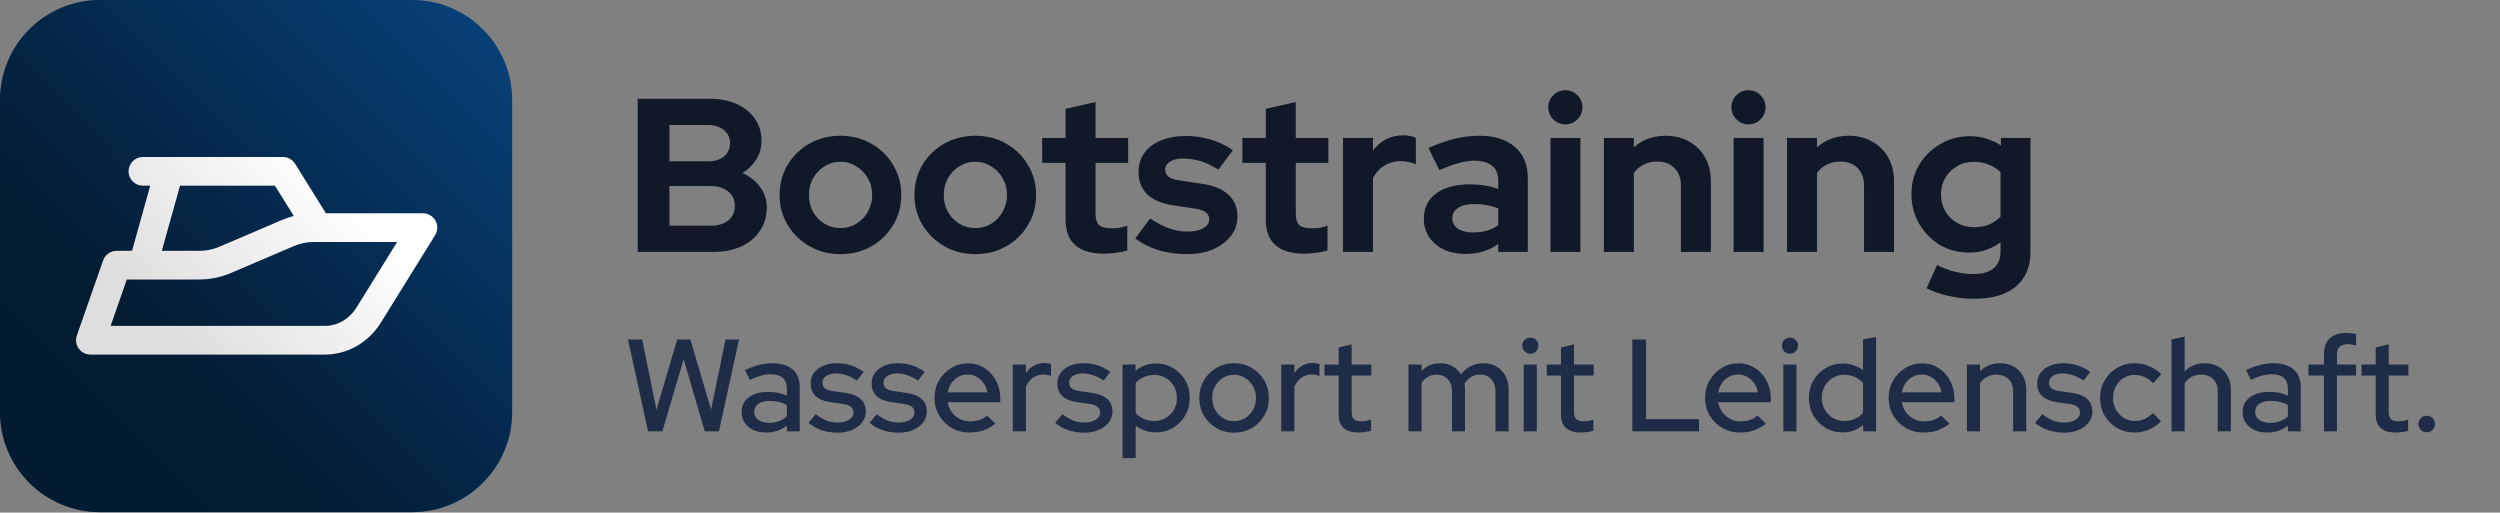 <svg width="3999" height="820" viewBox="0 0 3999 820" fill="none" xmlns="http://www.w3.org/2000/svg">
<rect x="0" y="0" width="3999" height="820" fill="#808080" stroke="none"/>
<path d="M819.2 160C819.2 71.634 747.566 0 659.2 0H160C71.634 0 0 71.634 0 160V659.2C0 747.566 71.634 819.2 160 819.2H659.2C747.566 819.2 819.2 747.566 819.2 659.2V160Z" fill="#094F94"/>
<path d="M819.2 160C819.2 71.634 747.566 0 659.2 0H160C71.634 0 0 71.634 0 160V659.2C0 747.566 71.634 819.2 160 819.2H659.2C747.566 819.2 819.2 747.566 819.2 659.2V160Z" fill="url(#paint0_linear_54782_259)"/>
<path d="M228.58 251.115C222.493 251.115 216.657 253.532 212.353 257.835C208.05 262.139 205.635 267.975 205.635 274.06C205.635 280.144 208.05 285.981 212.353 290.284C216.657 294.587 222.493 297.005 228.58 297.005H240.324L211.171 401.212H186.584C181.826 401.212 177.185 402.693 173.305 405.446C169.425 408.199 166.496 412.092 164.925 416.583L122.934 536.663C121.725 540.122 121.362 543.818 121.875 547.447C122.388 551.075 123.762 554.527 125.882 557.514C128.003 560.501 130.808 562.94 134.063 564.621C137.318 566.302 140.928 567.18 144.592 567.18H519.721C537.631 567.187 555.253 562.424 570.87 553.447C586.481 544.475 599.612 531.601 609.215 516.104L609.224 516.096L696.002 376.214C698.157 372.739 699.344 368.75 699.44 364.662C699.538 360.574 698.539 356.535 696.551 352.962C694.563 349.389 691.655 346.412 688.132 344.339C684.607 342.265 680.592 341.172 676.503 341.172H521.285L472.028 261.943C469.969 258.63 467.099 255.898 463.689 254.004C460.28 252.11 456.444 251.115 452.544 251.115H228.58ZM287.979 297.005H439.786L469.94 345.499C463.601 347.155 457.341 349.141 451.284 351.756L451.275 351.761L351.693 394.355C351.668 394.368 351.641 394.38 351.616 394.393C341.178 398.902 330.125 401.195 318.969 401.212H258.822L287.979 297.005ZM502.124 387.063H635.264L570.219 491.912C570.217 491.916 570.215 491.92 570.215 491.924C564.483 501.177 556.811 508.597 548.002 513.66C539.197 518.722 529.535 521.294 519.737 521.292H176.924L202.867 447.102H319.003C319.013 447.102 319.026 447.102 319.036 447.102C336.47 447.077 353.735 443.464 369.818 436.514L369.741 436.549L469.402 393.919C469.427 393.909 469.452 393.898 469.479 393.886C479.917 389.376 490.971 387.077 502.124 387.063Z" fill="url(#paint1_linear_54782_259)"/>
<path d="M1036.64 690L1004.51 543H1027.19L1050.08 655.35L1083.26 543H1104.26L1137.44 655.14L1160.54 543H1182.17L1150.04 690H1127.36L1093.55 574.5L1059.53 690H1036.64ZM1225.49 691.89C1217.79 691.89 1211 690.56 1205.12 687.9C1199.24 685.1 1194.62 681.25 1191.26 676.35C1187.9 671.45 1186.22 665.78 1186.22 659.34C1186.22 649.26 1190.07 641.35 1197.77 635.61C1205.47 629.73 1216.04 626.79 1229.48 626.79C1239.98 626.79 1249.71 628.82 1258.67 632.88V621.54C1258.67 613.84 1256.43 608.1 1251.95 604.32C1247.61 600.54 1241.17 598.65 1232.63 598.65C1227.73 598.65 1222.62 599.42 1217.3 600.96C1211.98 602.36 1206.03 604.6 1199.45 607.68L1191.68 591.93C1199.8 588.15 1207.36 585.42 1214.36 583.74C1221.36 581.92 1228.43 581.01 1235.57 581.01C1249.43 581.01 1260.14 584.3 1267.7 590.88C1275.4 597.46 1279.25 606.84 1279.25 619.02V690H1258.67V680.76C1253.91 684.54 1248.8 687.34 1243.34 689.16C1237.88 690.98 1231.93 691.89 1225.49 691.89ZM1206.38 658.92C1206.38 664.1 1208.55 668.3 1212.89 671.52C1217.37 674.74 1223.18 676.35 1230.32 676.35C1235.92 676.35 1241.03 675.51 1245.65 673.83C1250.41 672.15 1254.75 669.56 1258.67 666.06V648C1254.61 645.62 1250.34 643.94 1245.86 642.96C1241.52 641.84 1236.62 641.28 1231.16 641.28C1223.46 641.28 1217.37 642.89 1212.89 646.11C1208.55 649.19 1206.38 653.46 1206.38 658.92ZM1340.2 692.1C1330.96 692.1 1322.28 690.77 1314.16 688.11C1306.18 685.31 1299.25 681.39 1293.37 676.35L1304.92 662.49C1310.38 666.83 1315.98 670.19 1321.72 672.57C1327.6 674.81 1333.55 675.93 1339.57 675.93C1347.13 675.93 1353.29 674.46 1358.05 671.52C1362.81 668.58 1365.19 664.73 1365.19 659.97C1365.19 656.05 1363.79 652.97 1360.99 650.73C1358.19 648.49 1353.85 646.95 1347.97 646.11L1328.65 643.38C1318.01 641.84 1310.03 638.55 1304.71 633.51C1299.39 628.47 1296.73 621.75 1296.73 613.35C1296.73 606.91 1298.48 601.31 1301.98 596.55C1305.48 591.65 1310.38 587.87 1316.68 585.21C1322.98 582.41 1330.33 581.01 1338.73 581.01C1346.43 581.01 1353.85 582.13 1360.99 584.37C1368.13 586.61 1374.99 590.11 1381.57 594.87L1370.86 608.73C1364.98 604.81 1359.24 601.94 1353.64 600.12C1348.18 598.3 1342.65 597.39 1337.05 597.39C1330.61 597.39 1325.43 598.79 1321.51 601.59C1317.59 604.25 1315.63 607.75 1315.63 612.09C1315.63 616.01 1316.96 619.09 1319.62 621.33C1322.42 623.43 1326.97 624.9 1333.27 625.74L1352.59 628.47C1363.23 630.01 1371.28 633.3 1376.74 638.34C1382.2 643.24 1384.93 649.89 1384.93 658.29C1384.93 664.73 1382.97 670.54 1379.05 675.72C1375.13 680.76 1369.81 684.75 1363.09 687.69C1356.37 690.63 1348.74 692.1 1340.2 692.1ZM1437.81 692.1C1428.57 692.1 1419.89 690.77 1411.77 688.11C1403.79 685.31 1396.86 681.39 1390.98 676.35L1402.53 662.49C1407.99 666.83 1413.59 670.19 1419.33 672.57C1425.21 674.81 1431.16 675.93 1437.18 675.93C1444.74 675.93 1450.9 674.46 1455.66 671.52C1460.42 668.58 1462.8 664.73 1462.8 659.97C1462.8 656.05 1461.4 652.97 1458.6 650.73C1455.8 648.49 1451.46 646.95 1445.58 646.11L1426.26 643.38C1415.62 641.84 1407.64 638.55 1402.32 633.51C1397 628.47 1394.34 621.75 1394.34 613.35C1394.34 606.91 1396.09 601.31 1399.59 596.55C1403.09 591.65 1407.99 587.87 1414.29 585.21C1420.59 582.41 1427.94 581.01 1436.34 581.01C1444.04 581.01 1451.46 582.13 1458.6 584.37C1465.74 586.61 1472.6 590.11 1479.18 594.87L1468.47 608.73C1462.59 604.81 1456.85 601.94 1451.25 600.12C1445.79 598.3 1440.26 597.39 1434.66 597.39C1428.22 597.39 1423.04 598.79 1419.12 601.59C1415.2 604.25 1413.24 607.75 1413.24 612.09C1413.24 616.01 1414.57 619.09 1417.23 621.33C1420.03 623.43 1424.58 624.9 1430.88 625.74L1450.2 628.47C1460.84 630.01 1468.89 633.3 1474.35 638.34C1479.81 643.24 1482.54 649.89 1482.54 658.29C1482.54 664.73 1480.58 670.54 1476.66 675.72C1472.74 680.76 1467.42 684.75 1460.7 687.69C1453.98 690.63 1446.35 692.1 1437.81 692.1ZM1550.95 691.89C1540.45 691.89 1530.93 689.44 1522.39 684.54C1513.99 679.64 1507.27 672.99 1502.23 664.59C1497.33 656.19 1494.88 646.81 1494.88 636.45C1494.88 626.23 1497.26 616.99 1502.02 608.73C1506.78 600.33 1513.22 593.68 1521.34 588.78C1529.46 583.74 1538.49 581.22 1548.43 581.22C1558.37 581.22 1567.19 583.74 1574.89 588.78C1582.59 593.68 1588.68 600.4 1593.16 608.94C1597.78 617.34 1600.09 626.86 1600.09 637.5V643.38H1515.88C1517 649.26 1519.17 654.51 1522.39 659.13C1525.75 663.75 1529.95 667.39 1534.99 670.05C1540.17 672.71 1545.77 674.04 1551.79 674.04C1556.97 674.04 1561.94 673.27 1566.7 671.73C1571.6 670.05 1575.66 667.67 1578.88 664.59L1592.32 677.82C1586.02 682.58 1579.51 686.15 1572.79 688.53C1566.21 690.77 1558.93 691.89 1550.95 691.89ZM1516.09 627.63H1579.3C1578.46 622.03 1576.5 617.13 1573.42 612.93C1570.48 608.59 1566.77 605.23 1562.29 602.85C1557.95 600.33 1553.19 599.07 1548.01 599.07C1542.69 599.07 1537.79 600.26 1533.31 602.64C1528.83 605.02 1525.05 608.38 1521.97 612.72C1519.03 616.92 1517.07 621.89 1516.09 627.63ZM1620.09 690V583.11H1641.09V596.76C1644.45 591.72 1648.58 587.8 1653.48 585C1658.52 582.06 1664.19 580.59 1670.49 580.59C1674.83 580.73 1678.4 581.36 1681.2 582.48V601.38C1679.24 600.54 1677.21 599.98 1675.11 599.7C1673.01 599.28 1670.91 599.07 1668.81 599.07C1662.65 599.07 1657.19 600.75 1652.43 604.11C1647.67 607.33 1643.89 612.09 1641.09 618.39V690H1620.09ZM1734.77 692.1C1725.53 692.1 1716.85 690.77 1708.73 688.11C1700.75 685.31 1693.82 681.39 1687.94 676.35L1699.49 662.49C1704.95 666.83 1710.55 670.19 1716.29 672.57C1722.17 674.81 1728.12 675.93 1734.14 675.93C1741.7 675.93 1747.86 674.46 1752.62 671.52C1757.38 668.58 1759.76 664.73 1759.76 659.97C1759.76 656.05 1758.36 652.97 1755.56 650.73C1752.76 648.49 1748.42 646.95 1742.54 646.11L1723.22 643.38C1712.58 641.84 1704.6 638.55 1699.28 633.51C1693.96 628.47 1691.3 621.75 1691.3 613.35C1691.3 606.91 1693.05 601.31 1696.55 596.55C1700.05 591.65 1704.95 587.87 1711.25 585.21C1717.55 582.41 1724.9 581.01 1733.3 581.01C1741 581.01 1748.42 582.13 1755.56 584.37C1762.7 586.61 1769.56 590.11 1776.14 594.87L1765.43 608.73C1759.55 604.81 1753.81 601.94 1748.21 600.12C1742.75 598.3 1737.22 597.39 1731.62 597.39C1725.18 597.39 1720 598.79 1716.08 601.59C1712.16 604.25 1710.2 607.75 1710.2 612.09C1710.2 616.01 1711.53 619.09 1714.19 621.33C1716.99 623.43 1721.54 624.9 1727.84 625.74L1747.16 628.47C1757.8 630.01 1765.85 633.3 1771.31 638.34C1776.77 643.24 1779.5 649.89 1779.5 658.29C1779.5 664.73 1777.54 670.54 1773.62 675.72C1769.7 680.76 1764.38 684.75 1757.66 687.69C1750.94 690.63 1743.31 692.1 1734.77 692.1ZM1795.63 732.84V583.11H1816.42V593.4C1825.38 585.42 1836.3 581.43 1849.18 581.43C1859.26 581.43 1868.36 583.88 1876.48 588.78C1884.74 593.68 1891.25 600.26 1896.01 608.52C1900.77 616.78 1903.15 626.09 1903.15 636.45C1903.15 646.81 1900.7 656.19 1895.8 664.59C1891.04 672.85 1884.53 679.43 1876.27 684.33C1868.15 689.23 1858.98 691.68 1848.76 691.68C1842.88 691.68 1837.21 690.77 1831.75 688.95C1826.29 686.99 1821.25 684.26 1816.63 680.76V732.84H1795.63ZM1846.45 673.41C1853.31 673.41 1859.4 671.8 1864.72 668.58C1870.18 665.36 1874.52 661.02 1877.74 655.56C1880.96 649.96 1882.57 643.66 1882.57 636.66C1882.57 629.66 1880.96 623.36 1877.74 617.76C1874.52 612.16 1870.18 607.75 1864.72 604.53C1859.4 601.31 1853.31 599.7 1846.45 599.7C1840.43 599.7 1834.83 600.82 1829.65 603.06C1824.47 605.3 1820.13 608.45 1816.63 612.51V660.81C1820.13 664.73 1824.47 667.81 1829.65 670.05C1834.97 672.29 1840.57 673.41 1846.45 673.41ZM1974.01 692.1C1963.65 692.1 1954.2 689.65 1945.66 684.75C1937.26 679.85 1930.61 673.2 1925.71 664.8C1920.81 656.4 1918.36 647.02 1918.36 636.66C1918.36 626.3 1920.81 616.92 1925.71 608.52C1930.61 600.12 1937.26 593.47 1945.66 588.57C1954.2 583.53 1963.65 581.01 1974.01 581.01C1984.51 581.01 1993.96 583.53 2002.36 588.57C2010.76 593.47 2017.41 600.12 2022.31 608.52C2027.21 616.92 2029.66 626.3 2029.66 636.66C2029.66 647.02 2027.21 656.4 2022.31 664.8C2017.41 673.2 2010.76 679.85 2002.36 684.75C1993.96 689.65 1984.51 692.1 1974.01 692.1ZM1974.01 673.62C1980.59 673.62 1986.54 672.01 1991.86 668.79C1997.18 665.43 2001.38 660.95 2004.46 655.35C2007.54 649.75 2009.08 643.45 2009.08 636.45C2009.08 629.59 2007.47 623.43 2004.25 617.97C2001.17 612.37 1996.97 607.89 1991.65 604.53C1986.47 601.17 1980.59 599.49 1974.01 599.49C1967.43 599.49 1961.48 601.17 1956.16 604.53C1950.98 607.89 1946.78 612.37 1943.56 617.97C1940.48 623.43 1938.94 629.59 1938.94 636.45C1938.94 643.45 1940.48 649.75 1943.56 655.35C1946.64 660.95 1950.84 665.43 1956.16 668.79C1961.48 672.01 1967.43 673.62 1974.01 673.62ZM2049.52 690V583.11H2070.52V596.76C2073.88 591.72 2078.01 587.8 2082.91 585C2087.95 582.06 2093.62 580.59 2099.92 580.59C2104.26 580.73 2107.83 581.36 2110.63 582.48V601.38C2108.67 600.54 2106.64 599.98 2104.54 599.7C2102.44 599.28 2100.34 599.07 2098.24 599.07C2092.08 599.07 2086.62 600.75 2081.86 604.11C2077.1 607.33 2073.32 612.09 2070.52 618.39V690H2049.52ZM2173.23 691.89C2162.87 691.89 2154.96 689.51 2149.5 684.75C2144.04 679.85 2141.31 672.78 2141.31 663.54V600.75H2118.63V583.11H2141.31V555.81L2162.1 550.77V583.11H2193.6V600.75H2162.1V658.71C2162.1 664.17 2163.29 668.09 2165.67 670.47C2168.19 672.71 2172.25 673.83 2177.85 673.83C2180.79 673.83 2183.38 673.62 2185.62 673.2C2188 672.78 2190.52 672.15 2193.18 671.31V688.95C2190.38 689.93 2187.09 690.63 2183.31 691.05C2179.67 691.61 2176.31 691.89 2173.23 691.89ZM2252.96 690V583.11H2273.96V593.4C2281.94 585.14 2291.95 581.01 2303.99 581.01C2311.27 581.01 2317.71 582.62 2323.31 585.84C2329.05 589.06 2333.6 593.4 2336.96 598.86C2341.44 592.98 2346.69 588.57 2352.71 585.63C2358.73 582.55 2365.52 581.01 2373.08 581.01C2381.06 581.01 2387.99 582.76 2393.87 586.26C2399.89 589.76 2404.58 594.66 2407.94 600.96C2411.44 607.26 2413.19 614.54 2413.19 622.8V690H2392.19V626.37C2392.19 617.97 2389.95 611.39 2385.47 606.63C2381.13 601.73 2375.18 599.28 2367.62 599.28C2362.44 599.28 2357.75 600.47 2353.55 602.85C2349.35 605.23 2345.71 608.87 2342.63 613.77C2342.91 615.17 2343.12 616.64 2343.26 618.18C2343.4 619.72 2343.47 621.26 2343.47 622.8V690H2322.68V626.37C2322.68 617.97 2320.44 611.39 2315.96 606.63C2311.62 601.73 2305.67 599.28 2298.11 599.28C2293.07 599.28 2288.52 600.4 2284.46 602.64C2280.4 604.74 2276.9 607.96 2273.96 612.3V690H2252.96ZM2437.32 690V583.11H2458.32V690H2437.32ZM2447.82 565.89C2444.32 565.89 2441.31 564.63 2438.79 562.11C2436.27 559.45 2435.01 556.37 2435.01 552.87C2435.01 549.23 2436.27 546.22 2438.79 543.84C2441.31 541.32 2444.32 540.06 2447.82 540.06C2451.46 540.06 2454.54 541.32 2457.06 543.84C2459.58 546.22 2460.84 549.23 2460.84 552.87C2460.84 556.37 2459.58 559.45 2457.06 562.11C2454.54 564.63 2451.46 565.89 2447.82 565.89ZM2528.84 691.89C2518.48 691.89 2510.57 689.51 2505.11 684.75C2499.65 679.85 2496.92 672.78 2496.92 663.54V600.75H2474.24V583.11H2496.92V555.81L2517.71 550.77V583.11H2549.21V600.75H2517.71V658.71C2517.71 664.17 2518.9 668.09 2521.28 670.47C2523.8 672.71 2527.86 673.83 2533.46 673.83C2536.4 673.83 2538.99 673.62 2541.23 673.2C2543.61 672.78 2546.13 672.15 2548.79 671.31V688.95C2545.99 689.93 2542.7 690.63 2538.92 691.05C2535.28 691.61 2531.92 691.89 2528.84 691.89ZM2611.08 690V543H2633.13V670.47H2717.76V690H2611.08ZM2783.47 691.89C2772.97 691.89 2763.45 689.44 2754.91 684.54C2746.51 679.64 2739.79 672.99 2734.75 664.59C2729.85 656.19 2727.4 646.81 2727.4 636.45C2727.4 626.23 2729.78 616.99 2734.54 608.73C2739.3 600.33 2745.74 593.68 2753.86 588.78C2761.98 583.74 2771.01 581.22 2780.95 581.22C2790.89 581.22 2799.71 583.74 2807.41 588.78C2815.11 593.68 2821.2 600.4 2825.68 608.94C2830.3 617.34 2832.61 626.86 2832.61 637.5V643.38H2748.4C2749.52 649.26 2751.69 654.51 2754.91 659.13C2758.27 663.75 2762.47 667.39 2767.51 670.05C2772.69 672.71 2778.29 674.04 2784.31 674.04C2789.49 674.04 2794.46 673.27 2799.22 671.73C2804.12 670.05 2808.18 667.67 2811.4 664.59L2824.84 677.82C2818.54 682.58 2812.03 686.15 2805.31 688.53C2798.73 690.77 2791.45 691.89 2783.47 691.89ZM2748.61 627.63H2811.82C2810.98 622.03 2809.02 617.13 2805.94 612.93C2803 608.59 2799.29 605.23 2794.81 602.85C2790.47 600.33 2785.71 599.07 2780.53 599.07C2775.21 599.07 2770.31 600.26 2765.83 602.64C2761.35 605.02 2757.57 608.38 2754.49 612.72C2751.55 616.92 2749.59 621.89 2748.61 627.63ZM2852.61 690V583.11H2873.61V690H2852.61ZM2863.11 565.89C2859.61 565.89 2856.6 564.63 2854.08 562.11C2851.56 559.45 2850.3 556.37 2850.3 552.87C2850.3 549.23 2851.56 546.22 2854.08 543.84C2856.6 541.32 2859.61 540.06 2863.11 540.06C2866.75 540.06 2869.83 541.32 2872.35 543.84C2874.87 546.22 2876.13 549.23 2876.13 552.87C2876.13 556.37 2874.87 559.45 2872.35 562.11C2869.83 564.63 2866.75 565.89 2863.11 565.89ZM2947.48 691.68C2937.54 691.68 2928.44 689.23 2920.18 684.33C2911.92 679.43 2905.41 672.85 2900.65 664.59C2895.89 656.19 2893.51 646.81 2893.51 636.45C2893.51 626.09 2895.89 616.78 2900.65 608.52C2905.55 600.26 2912.13 593.68 2920.39 588.78C2928.65 583.88 2937.82 581.43 2947.9 581.43C2953.78 581.43 2959.45 582.34 2964.91 584.16C2970.37 585.98 2975.41 588.64 2980.03 592.14V543L3001.03 539.01V690H2980.24V679.71C2971.14 687.69 2960.22 691.68 2947.48 691.68ZM2950.21 673.41C2956.37 673.41 2961.97 672.29 2967.01 670.05C2972.19 667.81 2976.53 664.59 2980.03 660.39V612.3C2976.53 608.38 2972.19 605.3 2967.01 603.06C2961.97 600.68 2956.37 599.49 2950.21 599.49C2943.49 599.49 2937.4 601.1 2931.94 604.32C2926.48 607.54 2922.14 611.95 2918.92 617.55C2915.7 623.01 2914.09 629.24 2914.09 636.24C2914.09 643.24 2915.7 649.54 2918.92 655.14C2922.14 660.74 2926.48 665.22 2931.94 668.58C2937.4 671.8 2943.49 673.41 2950.21 673.41ZM3077.14 691.89C3066.64 691.89 3057.12 689.44 3048.58 684.54C3040.18 679.64 3033.46 672.99 3028.42 664.59C3023.52 656.19 3021.07 646.81 3021.07 636.45C3021.07 626.23 3023.45 616.99 3028.21 608.73C3032.97 600.33 3039.41 593.68 3047.53 588.78C3055.65 583.74 3064.68 581.22 3074.62 581.22C3084.56 581.22 3093.38 583.74 3101.08 588.78C3108.78 593.68 3114.87 600.4 3119.35 608.94C3123.97 617.34 3126.28 626.86 3126.28 637.5V643.38H3042.07C3043.19 649.26 3045.36 654.51 3048.58 659.13C3051.94 663.75 3056.14 667.39 3061.18 670.05C3066.36 672.71 3071.96 674.04 3077.98 674.04C3083.16 674.04 3088.13 673.27 3092.89 671.73C3097.79 670.05 3101.85 667.67 3105.07 664.59L3118.51 677.82C3112.21 682.58 3105.7 686.15 3098.98 688.53C3092.4 690.77 3085.12 691.89 3077.14 691.89ZM3042.28 627.63H3105.49C3104.65 622.03 3102.69 617.13 3099.61 612.93C3096.67 608.59 3092.96 605.23 3088.48 602.85C3084.14 600.33 3079.38 599.07 3074.2 599.07C3068.88 599.07 3063.98 600.26 3059.5 602.64C3055.02 605.02 3051.24 608.38 3048.16 612.72C3045.22 616.92 3043.26 621.89 3042.28 627.63ZM3146.28 690V583.11H3167.28V594.03C3175.54 585.35 3186.25 581.01 3199.41 581.01C3207.67 581.01 3214.88 582.76 3221.04 586.26C3227.34 589.76 3232.24 594.66 3235.74 600.96C3239.38 607.26 3241.2 614.54 3241.2 622.8V690H3220.2V626.37C3220.2 617.97 3217.82 611.39 3213.06 606.63C3208.44 601.73 3201.93 599.28 3193.53 599.28C3187.93 599.28 3182.89 600.47 3178.41 602.85C3173.93 605.23 3170.22 608.66 3167.28 613.14V690H3146.28ZM3302.18 692.1C3292.94 692.1 3284.26 690.77 3276.14 688.11C3268.16 685.31 3261.23 681.39 3255.35 676.35L3266.9 662.49C3272.36 666.83 3277.96 670.19 3283.7 672.57C3289.58 674.81 3295.53 675.93 3301.55 675.93C3309.11 675.93 3315.27 674.46 3320.03 671.52C3324.79 668.58 3327.17 664.73 3327.17 659.97C3327.17 656.05 3325.77 652.97 3322.97 650.73C3320.17 648.49 3315.83 646.95 3309.95 646.11L3290.63 643.38C3279.99 641.84 3272.01 638.55 3266.69 633.51C3261.37 628.47 3258.71 621.75 3258.71 613.35C3258.71 606.91 3260.46 601.31 3263.96 596.55C3267.46 591.65 3272.36 587.87 3278.66 585.21C3284.96 582.41 3292.31 581.01 3300.71 581.01C3308.41 581.01 3315.83 582.13 3322.97 584.37C3330.11 586.61 3336.97 590.11 3343.55 594.87L3332.84 608.73C3326.96 604.81 3321.22 601.94 3315.62 600.12C3310.16 598.3 3304.63 597.39 3299.03 597.39C3292.59 597.39 3287.41 598.79 3283.49 601.59C3279.57 604.25 3277.61 607.75 3277.61 612.09C3277.61 616.01 3278.94 619.09 3281.6 621.33C3284.4 623.43 3288.95 624.9 3295.25 625.74L3314.57 628.47C3325.21 630.01 3333.26 633.3 3338.72 638.34C3344.18 643.24 3346.91 649.89 3346.91 658.29C3346.91 664.73 3344.95 670.54 3341.03 675.72C3337.11 680.76 3331.79 684.75 3325.07 687.69C3318.35 690.63 3310.72 692.1 3302.18 692.1ZM3414.26 691.89C3404.04 691.89 3394.73 689.44 3386.33 684.54C3377.93 679.64 3371.28 672.99 3366.38 664.59C3361.62 656.19 3359.24 646.81 3359.24 636.45C3359.24 626.09 3361.69 616.78 3366.59 608.52C3371.49 600.12 3378.07 593.47 3386.33 588.57C3394.73 583.53 3404.04 581.01 3414.26 581.01C3422.38 581.01 3430.15 582.55 3437.57 585.63C3445.13 588.71 3451.64 593.05 3457.1 598.65L3444.08 613.14C3440.02 608.66 3435.47 605.3 3430.43 603.06C3425.39 600.82 3420.14 599.7 3414.68 599.7C3408.24 599.7 3402.36 601.31 3397.04 604.53C3391.86 607.75 3387.73 612.16 3384.65 617.76C3381.57 623.36 3380.03 629.59 3380.03 636.45C3380.03 643.31 3381.57 649.54 3384.65 655.14C3387.73 660.74 3391.93 665.22 3397.25 668.58C3402.57 671.8 3408.52 673.41 3415.1 673.41C3420.56 673.41 3425.67 672.36 3430.43 670.26C3435.19 668.02 3439.67 664.8 3443.87 660.6L3456.68 674.04C3451.08 679.78 3444.57 684.19 3437.15 687.27C3429.87 690.35 3422.24 691.89 3414.26 691.89ZM3473.58 690V543L3494.58 538.38V594.03C3502.84 585.35 3513.55 581.01 3526.71 581.01C3534.97 581.01 3542.18 582.76 3548.34 586.26C3554.64 589.76 3559.54 594.66 3563.04 600.96C3566.68 607.26 3568.5 614.54 3568.5 622.8V690H3547.5V626.37C3547.5 617.97 3545.12 611.39 3540.36 606.63C3535.6 601.73 3529.09 599.28 3520.83 599.28C3515.23 599.28 3510.19 600.47 3505.71 602.85C3501.23 605.23 3497.52 608.66 3494.58 613.14V690H3473.58ZM3626.54 691.89C3618.84 691.89 3612.05 690.56 3606.17 687.9C3600.29 685.1 3595.67 681.25 3592.31 676.35C3588.95 671.45 3587.27 665.78 3587.27 659.34C3587.27 649.26 3591.12 641.35 3598.82 635.61C3606.52 629.73 3617.09 626.79 3630.53 626.79C3641.03 626.79 3650.76 628.82 3659.72 632.88V621.54C3659.72 613.84 3657.48 608.1 3653 604.32C3648.66 600.54 3642.22 598.65 3633.68 598.65C3628.78 598.65 3623.67 599.42 3618.35 600.96C3613.03 602.36 3607.08 604.6 3600.5 607.68L3592.73 591.93C3600.85 588.15 3608.41 585.42 3615.41 583.74C3622.41 581.92 3629.48 581.01 3636.62 581.01C3650.48 581.01 3661.19 584.3 3668.75 590.88C3676.45 597.46 3680.3 606.84 3680.3 619.02V690H3659.72V680.76C3654.96 684.54 3649.85 687.34 3644.39 689.16C3638.93 690.98 3632.98 691.89 3626.54 691.89ZM3607.43 658.92C3607.43 664.1 3609.6 668.3 3613.94 671.52C3618.42 674.74 3624.23 676.35 3631.37 676.35C3636.97 676.35 3642.08 675.51 3646.7 673.83C3651.46 672.15 3655.8 669.56 3659.72 666.06V648C3655.66 645.62 3651.39 643.94 3646.91 642.96C3642.57 641.84 3637.67 641.28 3632.21 641.28C3624.51 641.28 3618.42 642.89 3613.94 646.11C3609.6 649.19 3607.43 653.46 3607.43 658.92ZM3717.39 690V600.75H3692.61V583.11H3717.39V566.94C3717.39 555.74 3720.47 547.2 3726.63 541.32C3732.93 535.44 3741.89 532.5 3753.51 532.5C3756.45 532.5 3759.18 532.71 3761.7 533.13C3764.36 533.41 3766.74 533.9 3768.84 534.6V552.66C3766.32 551.96 3764.08 551.47 3762.12 551.19C3760.16 550.77 3757.99 550.56 3755.61 550.56C3749.73 550.56 3745.32 551.96 3742.38 554.76C3739.58 557.42 3738.18 561.69 3738.18 567.57V583.11H3768.84V600.75H3738.18V690H3717.39ZM3832.11 691.89C3821.75 691.89 3813.84 689.51 3808.38 684.75C3802.92 679.85 3800.19 672.78 3800.19 663.54V600.75H3777.51V583.11H3800.19V555.81L3820.98 550.77V583.11H3852.48V600.75H3820.98V658.71C3820.98 664.17 3822.17 668.09 3824.55 670.47C3827.07 672.71 3831.13 673.83 3836.73 673.83C3839.67 673.83 3842.26 673.62 3844.5 673.2C3846.88 672.78 3849.4 672.15 3852.06 671.31V688.95C3849.26 689.93 3845.97 690.63 3842.19 691.05C3838.55 691.61 3835.19 691.89 3832.11 691.89ZM3881.81 691.47C3878.17 691.47 3875.02 690.21 3872.36 687.69C3869.84 685.03 3868.58 681.88 3868.58 678.24C3868.58 674.6 3869.84 671.52 3872.36 669C3875.02 666.34 3878.17 665.01 3881.81 665.01C3885.45 665.01 3888.53 666.34 3891.05 669C3893.71 671.52 3895.04 674.6 3895.04 678.24C3895.04 681.88 3893.71 685.03 3891.05 687.69C3888.53 690.21 3885.45 691.47 3881.81 691.47Z" fill="#1F2C47"/>
<path d="M1020.05 403V158H1135.2C1151.77 158 1166.23 160.8 1178.6 166.4C1190.97 172 1200.65 179.933 1207.65 190.2C1214.65 200.233 1218.15 211.9 1218.15 225.2C1218.15 235.933 1215.35 245.85 1209.75 254.95C1204.38 263.817 1197.03 271.05 1187.7 276.65C1199.6 282.25 1209.05 289.833 1216.05 299.4C1223.05 308.967 1226.55 319.817 1226.55 331.95C1226.55 345.95 1222.93 358.317 1215.7 369.05C1208.7 379.783 1198.67 388.183 1185.6 394.25C1172.77 400.083 1157.83 403 1140.8 403H1020.05ZM1070.8 258.1H1132.05C1143.02 258.1 1151.65 255.533 1157.95 250.4C1164.48 245.033 1167.75 237.917 1167.75 229.05C1167.75 220.183 1164.48 213.183 1157.95 208.05C1151.65 202.683 1143.02 200 1132.05 200H1070.8V258.1ZM1070.8 361H1136.95C1148.62 361 1157.95 358.2 1164.95 352.6C1171.95 346.767 1175.45 339.067 1175.45 329.5C1175.45 319.7 1171.95 312 1164.95 306.4C1157.95 300.567 1148.62 297.65 1136.95 297.65H1070.8V361ZM1344.37 406.5C1326.17 406.5 1309.72 402.3 1295.02 393.9C1280.32 385.5 1268.66 374.183 1260.02 359.95C1251.39 345.717 1247.07 329.733 1247.07 312C1247.07 294.267 1251.27 278.283 1259.67 264.05C1268.31 249.583 1279.97 238.15 1294.67 229.75C1309.61 221.35 1326.17 217.15 1344.37 217.15C1362.57 217.15 1379.02 221.35 1393.72 229.75C1408.66 238.15 1420.32 249.583 1428.72 264.05C1437.36 278.283 1441.67 294.267 1441.67 312C1441.67 329.733 1437.36 345.717 1428.72 359.95C1420.32 374.183 1408.77 385.5 1394.07 393.9C1379.37 402.3 1362.81 406.5 1344.37 406.5ZM1344.37 364.85C1353.94 364.85 1362.46 362.517 1369.92 357.85C1377.62 353.183 1383.69 346.883 1388.12 338.95C1392.79 330.783 1395.12 321.8 1395.12 312C1395.12 301.967 1392.79 292.983 1388.12 285.05C1383.69 277.117 1377.62 270.817 1369.92 266.15C1362.46 261.25 1353.94 258.8 1344.37 258.8C1335.04 258.8 1326.52 261.25 1318.82 266.15C1311.12 270.817 1305.06 277.117 1300.62 285.05C1296.19 292.983 1293.97 301.967 1293.97 312C1293.97 321.8 1296.19 330.783 1300.62 338.95C1305.06 346.883 1311.12 353.183 1318.82 357.85C1326.52 362.517 1335.04 364.85 1344.37 364.85ZM1560.05 406.5C1541.85 406.5 1525.4 402.3 1510.7 393.9C1496 385.5 1484.33 374.183 1475.7 359.95C1467.06 345.717 1462.75 329.733 1462.75 312C1462.75 294.267 1466.95 278.283 1475.35 264.05C1483.98 249.583 1495.65 238.15 1510.35 229.75C1525.28 221.35 1541.85 217.15 1560.05 217.15C1578.25 217.15 1594.7 221.35 1609.4 229.75C1624.33 238.15 1636 249.583 1644.4 264.05C1653.03 278.283 1657.35 294.267 1657.35 312C1657.35 329.733 1653.03 345.717 1644.4 359.95C1636 374.183 1624.45 385.5 1609.75 393.9C1595.05 402.3 1578.48 406.5 1560.05 406.5ZM1560.05 364.85C1569.61 364.85 1578.13 362.517 1585.6 357.85C1593.3 353.183 1599.36 346.883 1603.8 338.95C1608.46 330.783 1610.8 321.8 1610.8 312C1610.8 301.967 1608.46 292.983 1603.8 285.05C1599.36 277.117 1593.3 270.817 1585.6 266.15C1578.13 261.25 1569.61 258.8 1560.05 258.8C1550.71 258.8 1542.2 261.25 1534.5 266.15C1526.8 270.817 1520.73 277.117 1516.3 285.05C1511.86 292.983 1509.65 301.967 1509.65 312C1509.65 321.8 1511.86 330.783 1516.3 338.95C1520.73 346.883 1526.8 353.183 1534.5 357.85C1542.2 362.517 1550.71 364.85 1560.05 364.85ZM1766.09 405.8C1745.79 405.8 1730.39 401.25 1719.89 392.15C1709.63 382.817 1704.49 369.283 1704.49 351.55V260.55H1667.04V220.65H1704.49V174.1L1752.44 163.25V220.65H1804.59V260.55H1752.44V341.75C1752.44 350.15 1754.31 356.217 1758.04 359.95C1761.78 363.45 1768.31 365.2 1777.64 365.2C1782.31 365.2 1786.51 364.967 1790.24 364.5C1794.21 363.8 1798.53 362.633 1803.19 361V400.55C1798.29 402.183 1792.11 403.467 1784.64 404.4C1777.41 405.333 1771.23 405.8 1766.09 405.8ZM1899.65 406.5C1882.85 406.5 1867.34 404.4 1853.1 400.2C1838.87 395.767 1826.5 389.467 1816 381.3L1839.8 349.45C1850.3 356.45 1860.34 361.7 1869.9 365.2C1879.7 368.7 1889.39 370.45 1898.95 370.45C1909.69 370.45 1918.2 368.7 1924.5 365.2C1931.04 361.467 1934.3 356.683 1934.3 350.85C1934.3 346.183 1932.44 342.45 1928.7 339.65C1925.2 336.85 1919.49 334.867 1911.55 333.7L1876.55 328.45C1858.35 325.65 1844.59 319.817 1835.25 310.95C1825.92 301.85 1821.25 289.95 1821.25 275.25C1821.25 263.35 1824.29 253.2 1830.35 244.8C1836.65 236.167 1845.4 229.517 1856.6 224.85C1868.04 219.95 1881.57 217.5 1897.2 217.5C1910.5 217.5 1923.45 219.367 1936.05 223.1C1948.89 226.833 1960.9 232.55 1972.1 240.25L1949 271.4C1938.97 265.1 1929.4 260.55 1920.3 257.75C1911.2 254.95 1901.99 253.55 1892.65 253.55C1884.02 253.55 1877.02 255.183 1871.65 258.45C1866.52 261.717 1863.95 266.033 1863.95 271.4C1863.95 276.3 1865.82 280.15 1869.55 282.95C1873.29 285.75 1879.7 287.733 1888.8 288.9L1923.45 294.15C1941.65 296.717 1955.54 302.55 1965.1 311.65C1974.67 320.517 1979.45 332.067 1979.45 346.3C1979.45 357.967 1975.95 368.35 1968.95 377.45C1961.95 386.317 1952.5 393.433 1940.6 398.8C1928.7 403.933 1915.05 406.5 1899.65 406.5ZM2086.36 405.8C2066.06 405.8 2050.66 401.25 2040.16 392.15C2029.89 382.817 2024.76 369.283 2024.76 351.55V260.55H1987.31V220.65H2024.76V174.1L2072.71 163.25V220.65H2124.86V260.55H2072.71V341.75C2072.71 350.15 2074.57 356.217 2078.31 359.95C2082.04 363.45 2088.57 365.2 2097.91 365.2C2102.57 365.2 2106.77 364.967 2110.51 364.5C2114.47 363.8 2118.79 362.633 2123.46 361V400.55C2118.56 402.183 2112.37 403.467 2104.91 404.4C2097.67 405.333 2091.49 405.8 2086.36 405.8ZM2148.25 403V220.65H2196.2V240.95C2202.03 233.017 2209.03 226.95 2217.2 222.75C2225.36 218.55 2234.58 216.45 2244.85 216.45C2253.71 216.683 2260.36 218.083 2264.8 220.65V262.65C2261.3 261.017 2257.45 259.85 2253.25 259.15C2249.05 258.217 2244.73 257.75 2240.3 257.75C2230.96 257.75 2222.45 260.083 2214.75 264.75C2207.05 269.417 2200.86 276.067 2196.2 284.7V403H2148.25ZM2344.09 406.15C2331.03 406.15 2319.48 403.817 2309.44 399.15C2299.41 394.25 2291.59 387.6 2285.99 379.2C2280.39 370.8 2277.59 361.117 2277.59 350.15C2277.59 332.65 2284.13 319.117 2297.19 309.55C2310.49 299.75 2328.69 294.85 2351.79 294.85C2367.66 294.85 2382.59 297.3 2396.59 302.2V288.9C2396.59 278.4 2393.33 270.467 2386.79 265.1C2380.26 259.733 2370.69 257.05 2358.09 257.05C2350.39 257.05 2342.11 258.333 2333.24 260.9C2324.38 263.233 2314.11 266.967 2302.44 272.1L2284.94 236.75C2299.41 230.217 2313.18 225.317 2326.24 222.05C2339.54 218.783 2352.84 217.15 2366.14 217.15C2390.64 217.15 2409.66 223.1 2423.19 235C2436.96 246.667 2443.84 263.233 2443.84 284.7V403H2396.59V390.05C2389.13 395.65 2381.08 399.733 2372.44 402.3C2363.81 404.867 2354.36 406.15 2344.09 406.15ZM2323.09 349.1C2323.09 356.1 2326.13 361.7 2332.19 365.9C2338.26 369.867 2346.31 371.85 2356.34 371.85C2364.28 371.85 2371.63 370.917 2378.39 369.05C2385.16 366.95 2391.23 363.917 2396.59 359.95V333.35C2390.76 331.017 2384.69 329.267 2378.39 328.1C2372.09 326.933 2365.33 326.35 2358.09 326.35C2347.13 326.35 2338.49 328.45 2332.19 332.65C2326.13 336.617 2323.09 342.1 2323.09 349.1ZM2480.13 403V220.65H2528.08V403H2480.13ZM2503.93 198.95C2496.47 198.95 2490.05 196.267 2484.68 190.9C2479.32 185.533 2476.63 179.117 2476.63 171.65C2476.63 163.95 2479.32 157.533 2484.68 152.4C2490.05 147.033 2496.47 144.35 2503.93 144.35C2511.63 144.35 2518.05 147.033 2523.18 152.4C2528.55 157.533 2531.23 163.95 2531.23 171.65C2531.23 179.117 2528.55 185.533 2523.18 190.9C2518.05 196.267 2511.63 198.95 2503.93 198.95ZM2565.58 403V220.65H2613.53V235.7C2627.3 223.333 2644.33 217.15 2664.63 217.15C2678.86 217.15 2691.35 220.3 2702.08 226.6C2713.05 232.667 2721.56 241.183 2727.63 252.15C2733.7 262.883 2736.73 275.483 2736.73 289.95V403H2688.78V296.95C2688.78 285.05 2685.4 275.717 2678.63 268.95C2671.86 261.95 2662.65 258.45 2650.98 258.45C2642.81 258.45 2635.58 260.083 2629.28 263.35C2622.98 266.383 2617.73 270.817 2613.53 276.65V403H2565.58ZM2773.05 403V220.65H2821V403H2773.05ZM2796.85 198.95C2789.39 198.95 2782.97 196.267 2777.6 190.9C2772.24 185.533 2769.55 179.117 2769.55 171.65C2769.55 163.95 2772.24 157.533 2777.6 152.4C2782.97 147.033 2789.39 144.35 2796.85 144.35C2804.55 144.35 2810.97 147.033 2816.1 152.4C2821.47 157.533 2824.15 163.95 2824.15 171.65C2824.15 179.117 2821.47 185.533 2816.1 190.9C2810.97 196.267 2804.55 198.95 2796.85 198.95ZM2858.5 403V220.65H2906.45V235.7C2920.22 223.333 2937.25 217.15 2957.55 217.15C2971.78 217.15 2984.27 220.3 2995 226.6C3005.97 232.667 3014.48 241.183 3020.55 252.15C3026.62 262.883 3029.65 275.483 3029.65 289.95V403H2981.7V296.95C2981.7 285.05 2978.32 275.717 2971.55 268.95C2964.78 261.95 2955.57 258.45 2943.9 258.45C2935.73 258.45 2928.5 260.083 2922.2 263.35C2915.9 266.383 2910.65 270.817 2906.45 276.65V403H2858.5ZM3157.67 477.9C3143.67 477.9 3130.14 476.383 3117.07 473.35C3104.01 470.55 3092.22 466.467 3081.72 461.1L3098.52 424C3108.56 428.9 3118.36 432.517 3127.92 434.85C3137.49 437.183 3147.06 438.35 3156.62 438.35C3170.86 438.35 3181.59 435.317 3188.82 429.25C3196.29 423.183 3200.02 414.083 3200.02 401.95V387.6C3185.09 398.567 3168.41 404.05 3149.97 404.05C3132.71 404.05 3117.07 399.967 3103.07 391.8C3089.31 383.4 3078.22 372.083 3069.82 357.85C3061.66 343.617 3057.57 327.867 3057.57 310.6C3057.57 293.333 3061.66 277.7 3069.82 263.7C3078.22 249.7 3089.54 238.617 3103.77 230.45C3118.01 222.05 3133.87 217.85 3151.37 217.85C3160.24 217.85 3168.87 219.133 3177.27 221.7C3185.67 224.267 3193.49 227.883 3200.72 232.55V220.65H3247.97V402.65C3247.97 426.683 3240.16 445.233 3224.52 458.3C3209.12 471.367 3186.84 477.9 3157.67 477.9ZM3157.32 363.45C3166.19 363.45 3174.24 362.05 3181.47 359.25C3188.71 356.217 3194.89 352.017 3200.02 346.65V275.25C3194.89 270.117 3188.59 266.15 3181.12 263.35C3173.89 260.317 3166.07 258.8 3157.67 258.8C3147.64 258.8 3138.66 261.133 3130.72 265.8C3122.79 270.233 3116.49 276.417 3111.82 284.35C3107.16 292.05 3104.82 300.8 3104.82 310.6C3104.82 320.633 3107.04 329.617 3111.47 337.55C3116.14 345.483 3122.44 351.783 3130.37 356.45C3138.54 361.117 3147.52 363.45 3157.32 363.45Z" fill="#111827"/>
<defs>
<linearGradient id="paint0_linear_54782_259" x1="819.655" y1="-12.813" x2="-21.315" y2="818.739" gradientUnits="userSpaceOnUse">
<stop stop-opacity="0.15"/>
<stop offset="0.67" stop-opacity="0.65"/>
<stop offset="1" stop-opacity="0.67"/>
</linearGradient>
<linearGradient id="paint1_linear_54782_259" x1="537.611" y1="274.06" x2="265.936" y2="525.256" gradientUnits="userSpaceOnUse">
<stop stop-color="white"/>
<stop offset="0.173" stop-color="#FAFAFA"/>
<stop offset="1" stop-color="#DEDEDE"/>
</linearGradient>
</defs>
</svg>
